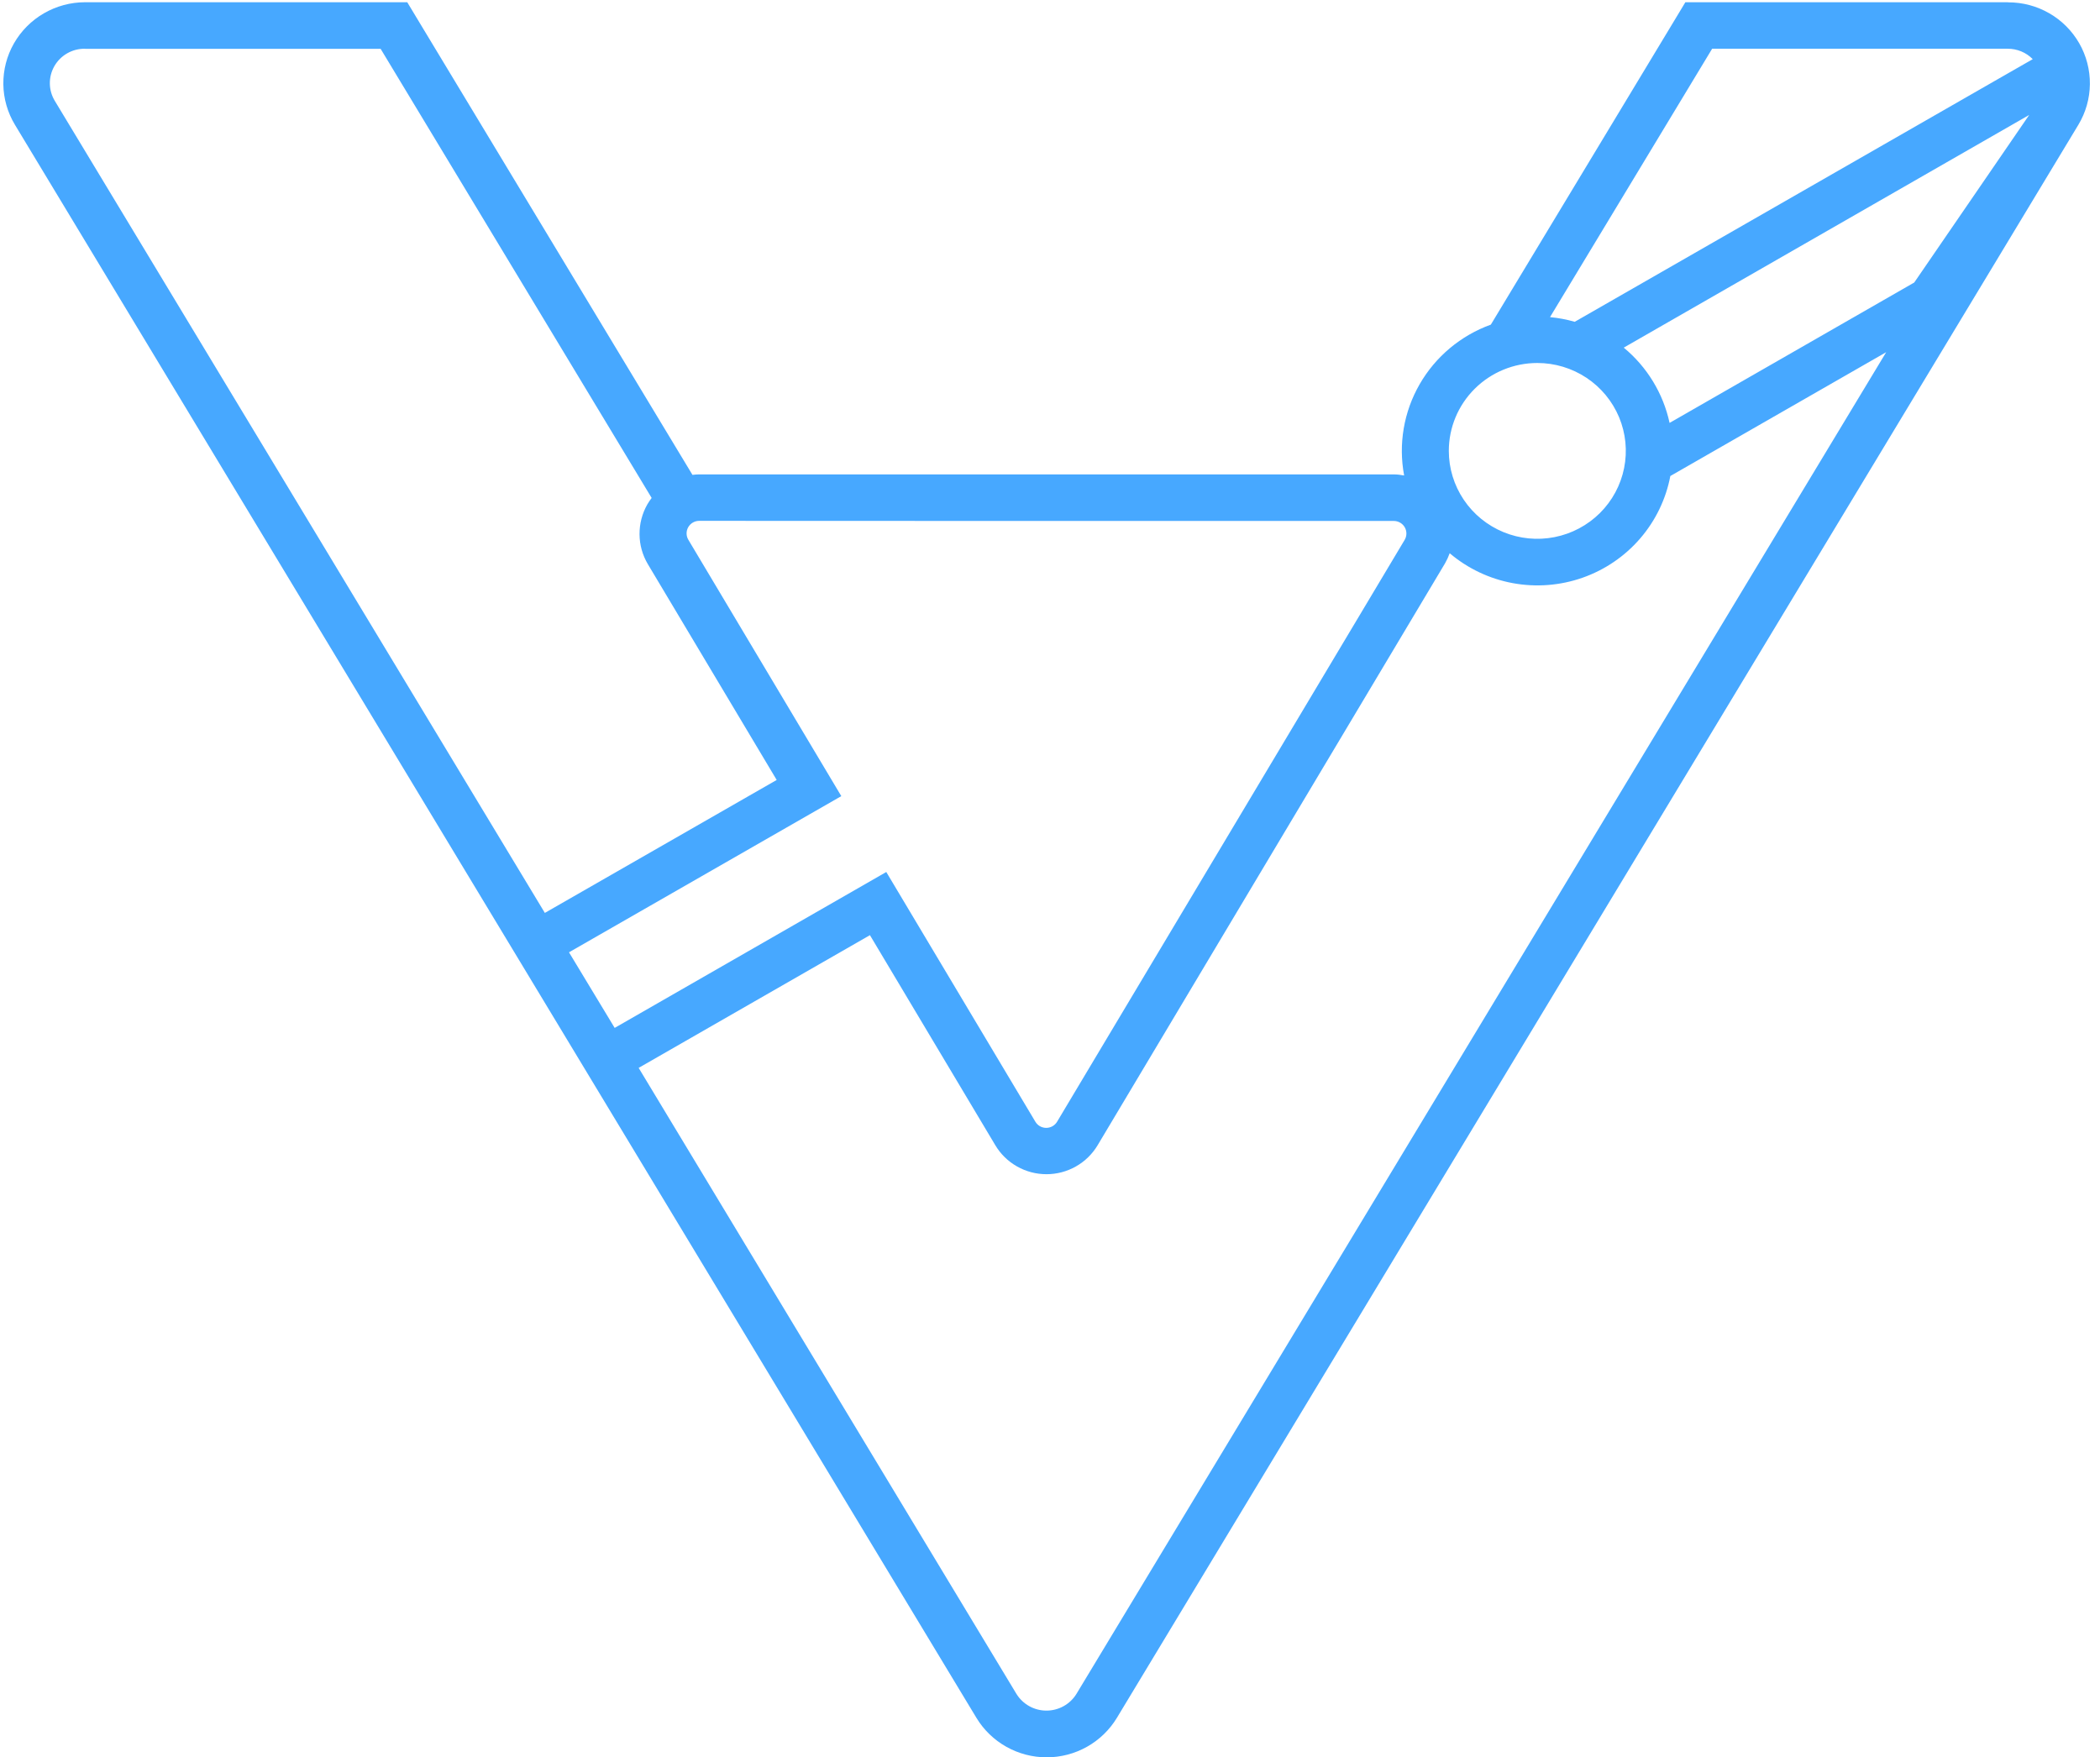 <svg width="184" height="154" viewBox="0 0 184 154" fill="none" xmlns="http://www.w3.org/2000/svg">
<path d="M175.91 0.196H147.67L146.478 2.174L130.626 28.448C127.99 29.401 125.778 31.253 124.387 33.673C122.995 36.094 122.514 38.927 123.029 41.668C122.724 41.607 122.414 41.575 122.102 41.573H61.256C61.06 41.575 60.865 41.589 60.673 41.615L36.875 2.174L35.683 0.196H7.442C6.177 0.199 4.935 0.535 3.842 1.169C2.749 1.803 1.845 2.712 1.22 3.805C0.597 4.895 0.277 6.13 0.293 7.384C0.309 8.637 0.66 9.864 1.311 10.938L85.552 150.538C86.19 151.594 87.092 152.467 88.171 153.074C89.249 153.681 90.468 154 91.708 154C92.947 154 94.165 153.681 95.244 153.074C96.322 152.467 97.224 151.594 97.862 150.538L182.103 10.938C182.753 9.86 183.101 8.629 183.114 7.373C183.126 6.117 182.804 4.88 182.178 3.788C181.551 2.696 180.645 1.789 179.55 1.16C178.456 0.53 177.213 0.201 175.949 0.205L175.91 0.196ZM167.725 24.757L146.287 37.06C145.729 34.476 144.315 32.154 142.271 30.464L177.796 10.073L167.725 24.757ZM150.016 4.271H175.91C176.319 4.269 176.725 4.348 177.102 4.505C177.48 4.662 177.821 4.893 178.108 5.184L175.748 6.535L137.977 28.2C137.269 27.996 136.543 27.859 135.81 27.791L150.016 4.271ZM134.7 31.81C136.233 31.81 137.732 32.262 139.007 33.108C140.283 33.955 141.275 35.158 141.863 36.565C142.45 37.973 142.603 39.522 142.303 41.017C142.005 42.511 141.266 43.883 140.182 44.961C139.097 46.038 137.716 46.772 136.212 47.069C134.708 47.367 133.148 47.214 131.731 46.631C130.316 46.048 129.103 45.06 128.252 43.794C127.4 42.527 126.944 41.037 126.944 39.514C126.944 37.47 127.761 35.511 129.216 34.066C130.67 32.621 132.643 31.81 134.7 31.81ZM91.692 45.653H122.115C122.311 45.651 122.504 45.702 122.673 45.799C122.843 45.896 122.985 46.036 123.082 46.205C123.179 46.374 123.229 46.565 123.227 46.76C123.227 46.955 123.172 47.145 123.074 47.312L92.627 98.29C92.53 98.457 92.39 98.596 92.221 98.693C92.054 98.788 91.863 98.839 91.668 98.839C91.474 98.839 91.285 98.788 91.116 98.693C90.949 98.596 90.809 98.457 90.712 98.29L77.655 76.416L53.857 90.078L49.855 83.453L73.714 69.767L60.313 47.303C60.212 47.136 60.159 46.945 60.158 46.75C60.156 46.556 60.207 46.364 60.304 46.196C60.402 46.027 60.543 45.887 60.712 45.79C60.882 45.693 61.075 45.642 61.27 45.643L91.692 45.653ZM7.452 4.281H33.352L57.097 43.636C56.959 43.817 56.833 44.006 56.718 44.202C56.263 45.001 56.028 45.905 56.035 46.824C56.041 47.742 56.292 48.642 56.761 49.433L68.053 68.35L47.797 79.968L47.739 80.002L4.814 8.86C4.53 8.399 4.376 7.871 4.368 7.331C4.36 6.79 4.498 6.258 4.768 5.789C5.038 5.319 5.43 4.931 5.903 4.664C6.376 4.397 6.913 4.262 7.456 4.271L7.452 4.281ZM94.32 148.436C94.046 148.884 93.659 149.256 93.198 149.513C92.736 149.771 92.218 149.906 91.687 149.906C91.159 149.906 90.638 149.771 90.178 149.513C89.718 149.256 89.331 148.884 89.056 148.436L55.958 93.582L76.223 81.951L87.208 100.359C87.668 101.133 88.325 101.774 89.111 102.219C89.897 102.666 90.785 102.899 91.691 102.899C92.596 102.899 93.484 102.666 94.271 102.219C95.057 101.774 95.712 101.133 96.174 100.359L126.61 49.371C126.772 49.087 126.91 48.79 127.021 48.482C128.6 49.821 130.505 50.725 132.546 51.102C134.587 51.479 136.691 51.317 138.649 50.632C140.608 49.946 142.349 48.762 143.702 47.197C145.054 45.632 145.969 43.742 146.353 41.715L165.266 30.863L94.32 148.436Z" fill="#47A8FF"/>
</svg>
